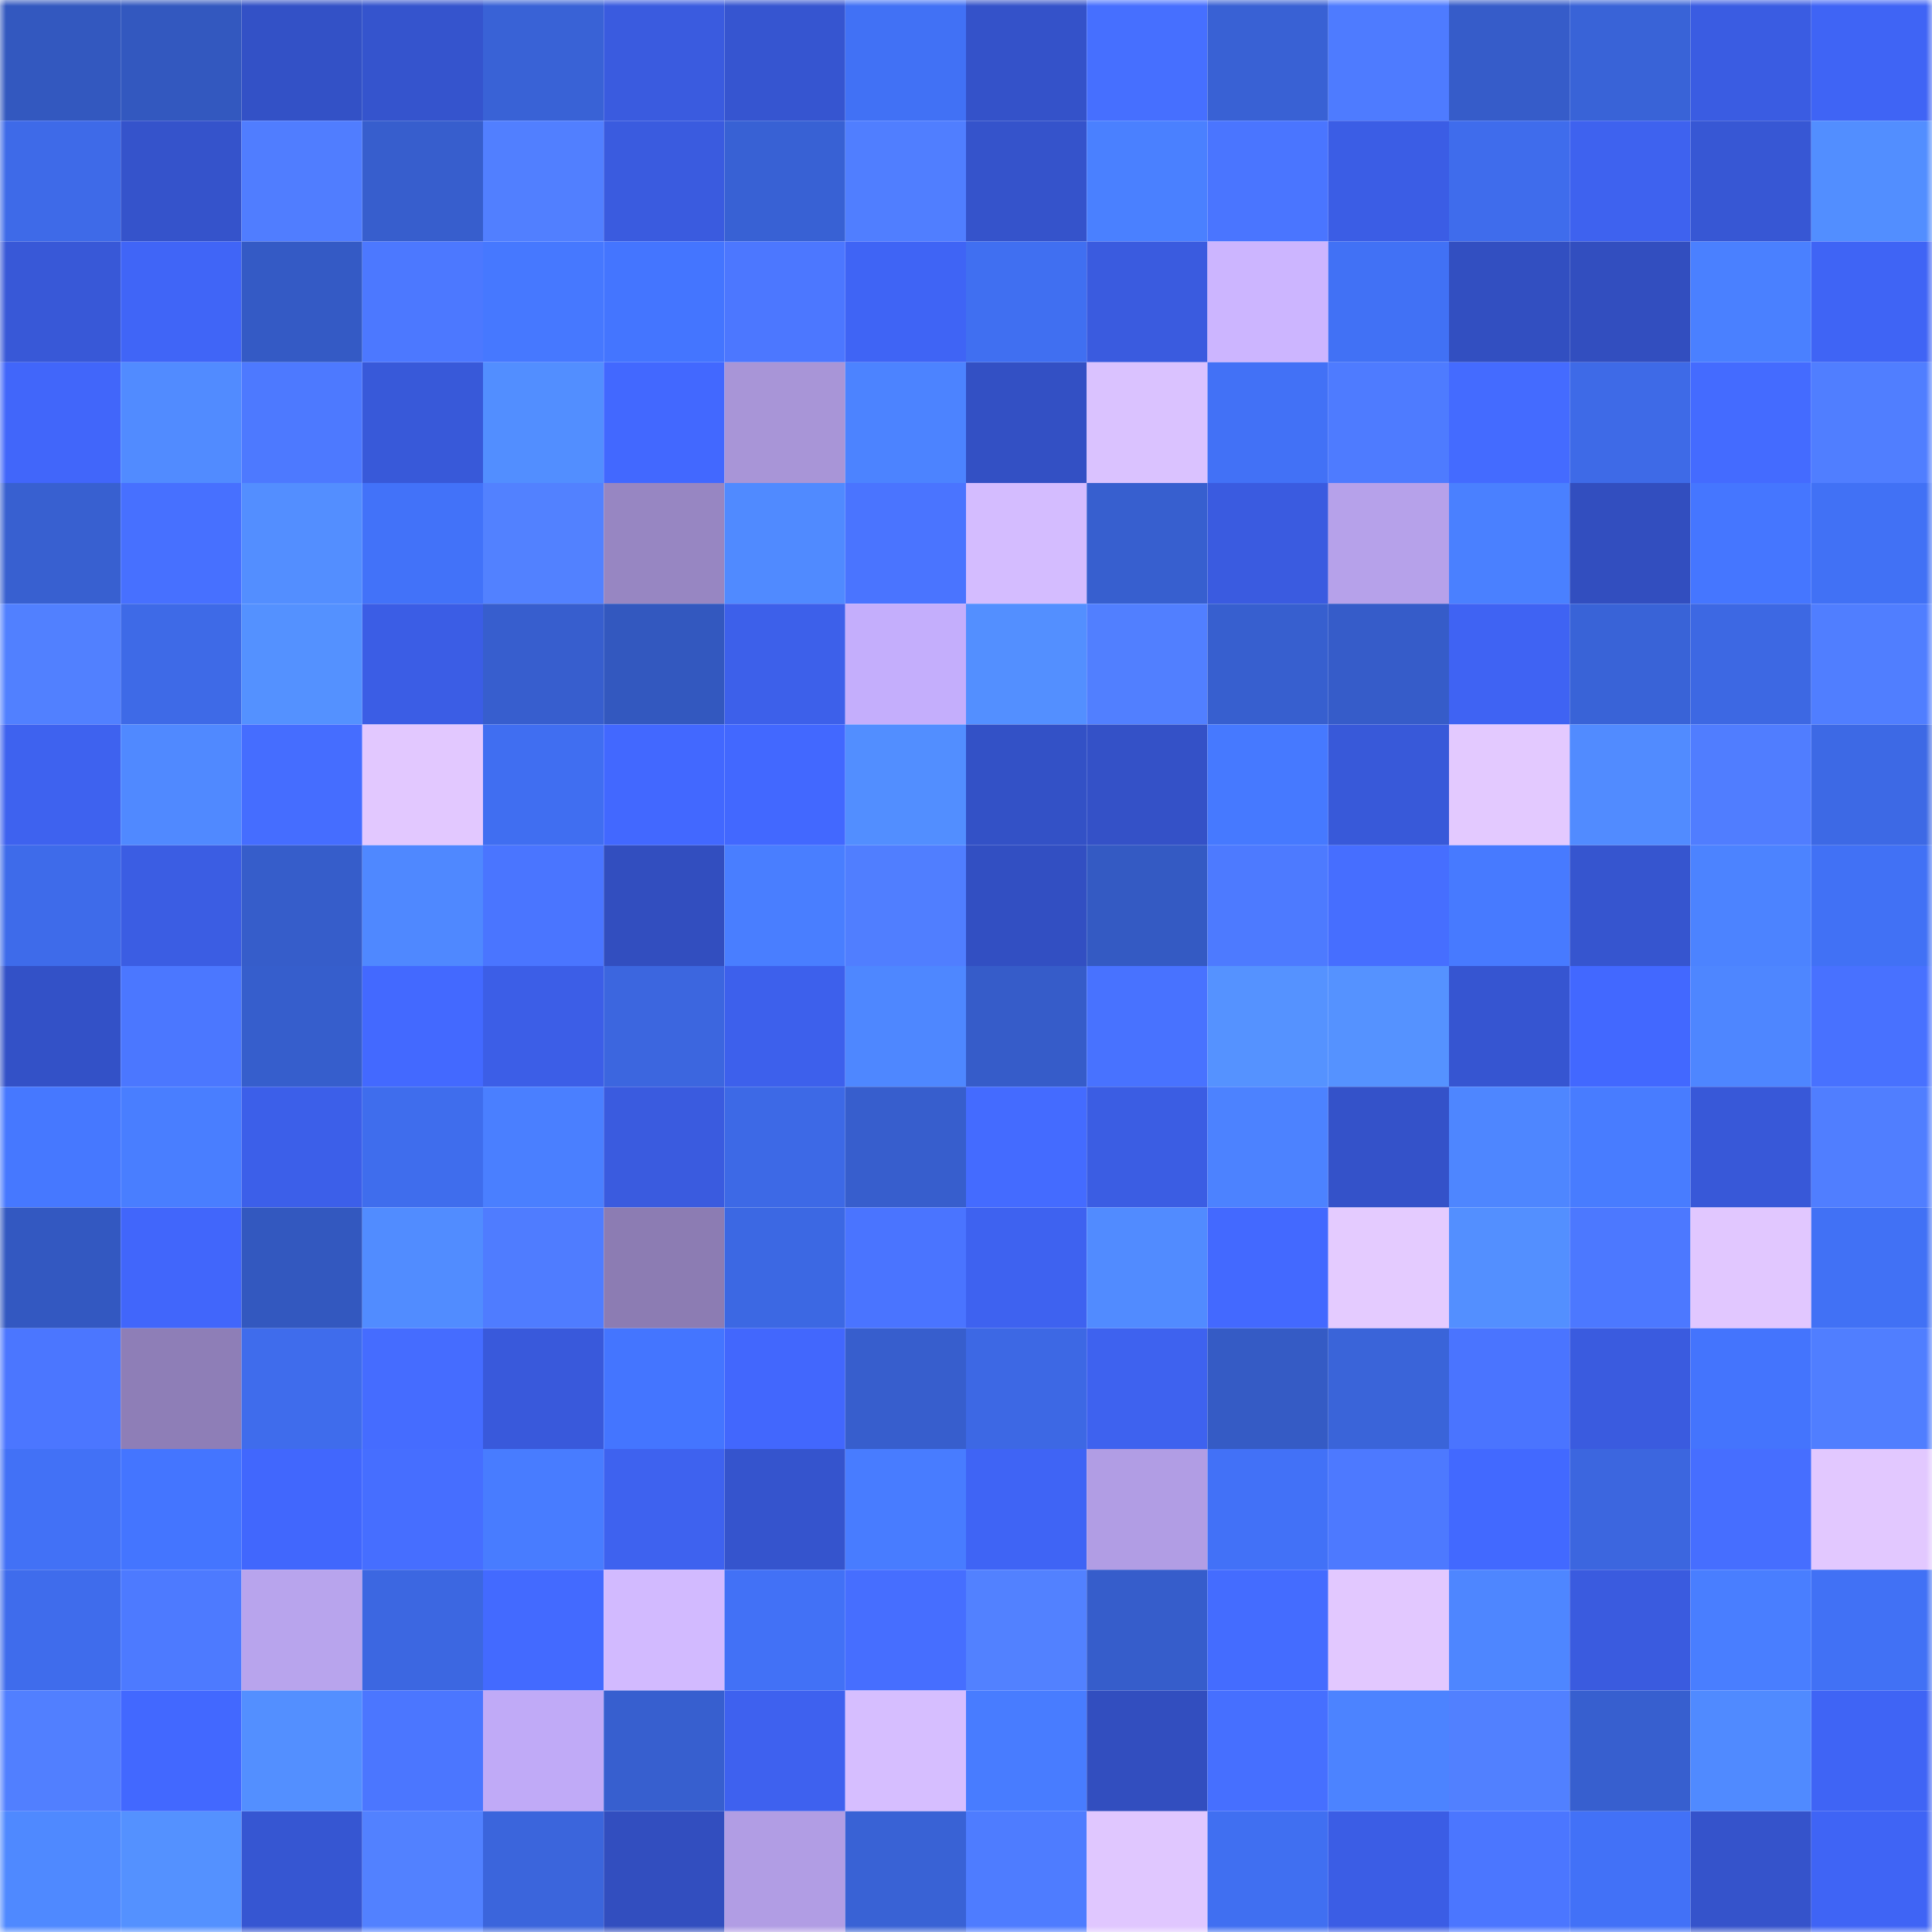 <svg viewBox="0 0 160 160" fill="none" role="img" xmlns="http://www.w3.org/2000/svg" width="240" height="240" name="basenames%2Cpumble.base.eth"><mask id="189514558" mask-type="alpha" maskUnits="userSpaceOnUse" x="0" y="0" width="160" height="160"><rect width="160" height="160" fill="#FFFFFF"></rect></mask><g mask="url(#189514558)"><rect x="0" y="0" width="10" height="10" fill="#3358bf"></rect><rect x="10" y="0" width="10" height="10" fill="#3358bf"></rect><rect x="20" y="0" width="10" height="10" fill="#3351c6"></rect><rect x="30" y="0" width="10" height="10" fill="#3554cd"></rect><rect x="40" y="0" width="10" height="10" fill="#3962d6"></rect><rect x="50" y="0" width="10" height="10" fill="#3a5bdf"></rect><rect x="60" y="0" width="10" height="10" fill="#3655d0"></rect><rect x="70" y="0" width="10" height="10" fill="#4171f5"></rect><rect x="80" y="0" width="10" height="10" fill="#3452c9"></rect><rect x="90" y="0" width="10" height="10" fill="#466fff"></rect><rect x="100" y="0" width="10" height="10" fill="#3961d4"></rect><rect x="110" y="0" width="10" height="10" fill="#4e7bff"></rect><rect x="120" y="0" width="10" height="10" fill="#365cc9"></rect><rect x="130" y="0" width="10" height="10" fill="#3963d7"></rect><rect x="140" y="0" width="10" height="10" fill="#3a5ce2"></rect><rect x="150" y="0" width="10" height="10" fill="#3f64f5"></rect><rect x="0" y="10" width="10" height="10" fill="#3e6ae8"></rect><rect x="10" y="10" width="10" height="10" fill="#3553cb"></rect><rect x="20" y="10" width="10" height="10" fill="#507dff"></rect><rect x="30" y="10" width="10" height="10" fill="#375ecd"></rect><rect x="40" y="10" width="10" height="10" fill="#517fff"></rect><rect x="50" y="10" width="10" height="10" fill="#3a5bdf"></rect><rect x="60" y="10" width="10" height="10" fill="#3861d4"></rect><rect x="70" y="10" width="10" height="10" fill="#507eff"></rect><rect x="80" y="10" width="10" height="10" fill="#3553cb"></rect><rect x="90" y="10" width="10" height="10" fill="#4a80ff"></rect><rect x="100" y="10" width="10" height="10" fill="#4a75ff"></rect><rect x="110" y="10" width="10" height="10" fill="#3b5de5"></rect><rect x="120" y="10" width="10" height="10" fill="#3f6cec"></rect><rect x="130" y="10" width="10" height="10" fill="#3e62ef"></rect><rect x="140" y="10" width="10" height="10" fill="#3757d4"></rect><rect x="150" y="10" width="10" height="10" fill="#528eff"></rect><rect x="0" y="20" width="10" height="10" fill="#3858d7"></rect><rect x="10" y="20" width="10" height="10" fill="#4065f7"></rect><rect x="20" y="20" width="10" height="10" fill="#345ac5"></rect><rect x="30" y="20" width="10" height="10" fill="#4c78ff"></rect><rect x="40" y="20" width="10" height="10" fill="#4678ff"></rect><rect x="50" y="20" width="10" height="10" fill="#4475ff"></rect><rect x="60" y="20" width="10" height="10" fill="#4c77ff"></rect><rect x="70" y="20" width="10" height="10" fill="#3f64f5"></rect><rect x="80" y="20" width="10" height="10" fill="#406ff1"></rect><rect x="90" y="20" width="10" height="10" fill="#3a5bdf"></rect><rect x="100" y="20" width="10" height="10" fill="#ccb5ff"></rect><rect x="110" y="20" width="10" height="10" fill="#4171f5"></rect><rect x="120" y="20" width="10" height="10" fill="#324fc1"></rect><rect x="130" y="20" width="10" height="10" fill="#324ebf"></rect><rect x="140" y="20" width="10" height="10" fill="#4a80ff"></rect><rect x="150" y="20" width="10" height="10" fill="#3f64f5"></rect><rect x="0" y="30" width="10" height="10" fill="#4166fa"></rect><rect x="10" y="30" width="10" height="10" fill="#518bff"></rect><rect x="20" y="30" width="10" height="10" fill="#4d79ff"></rect><rect x="30" y="30" width="10" height="10" fill="#3859d9"></rect><rect x="40" y="30" width="10" height="10" fill="#528eff"></rect><rect x="50" y="30" width="10" height="10" fill="#4268ff"></rect><rect x="60" y="30" width="10" height="10" fill="#a895d7"></rect><rect x="70" y="30" width="10" height="10" fill="#4c83ff"></rect><rect x="80" y="30" width="10" height="10" fill="#3350c4"></rect><rect x="90" y="30" width="10" height="10" fill="#dac2ff"></rect><rect x="100" y="30" width="10" height="10" fill="#4271f6"></rect><rect x="110" y="30" width="10" height="10" fill="#4e7bff"></rect><rect x="120" y="30" width="10" height="10" fill="#446bff"></rect><rect x="130" y="30" width="10" height="10" fill="#3e6ae7"></rect><rect x="140" y="30" width="10" height="10" fill="#446bff"></rect><rect x="150" y="30" width="10" height="10" fill="#507eff"></rect><rect x="0" y="40" width="10" height="10" fill="#3860d0"></rect><rect x="10" y="40" width="10" height="10" fill="#4770ff"></rect><rect x="20" y="40" width="10" height="10" fill="#538eff"></rect><rect x="30" y="40" width="10" height="10" fill="#4272f9"></rect><rect x="40" y="40" width="10" height="10" fill="#5281ff"></rect><rect x="50" y="40" width="10" height="10" fill="#9786c2"></rect><rect x="60" y="40" width="10" height="10" fill="#508aff"></rect><rect x="70" y="40" width="10" height="10" fill="#4a74ff"></rect><rect x="80" y="40" width="10" height="10" fill="#d4bcff"></rect><rect x="90" y="40" width="10" height="10" fill="#375fcf"></rect><rect x="100" y="40" width="10" height="10" fill="#3a5be0"></rect><rect x="110" y="40" width="10" height="10" fill="#b6a1ea"></rect><rect x="120" y="40" width="10" height="10" fill="#4a80ff"></rect><rect x="130" y="40" width="10" height="10" fill="#324ebf"></rect><rect x="140" y="40" width="10" height="10" fill="#4576ff"></rect><rect x="150" y="40" width="10" height="10" fill="#4171f5"></rect><rect x="0" y="50" width="10" height="10" fill="#5180ff"></rect><rect x="10" y="50" width="10" height="10" fill="#3e6ae7"></rect><rect x="20" y="50" width="10" height="10" fill="#5491ff"></rect><rect x="30" y="50" width="10" height="10" fill="#3b5de5"></rect><rect x="40" y="50" width="10" height="10" fill="#375ece"></rect><rect x="50" y="50" width="10" height="10" fill="#3358bf"></rect><rect x="60" y="50" width="10" height="10" fill="#3d60ea"></rect><rect x="70" y="50" width="10" height="10" fill="#c4aefc"></rect><rect x="80" y="50" width="10" height="10" fill="#538fff"></rect><rect x="90" y="50" width="10" height="10" fill="#517fff"></rect><rect x="100" y="50" width="10" height="10" fill="#375fcf"></rect><rect x="110" y="50" width="10" height="10" fill="#365cc9"></rect><rect x="120" y="50" width="10" height="10" fill="#3f63f3"></rect><rect x="130" y="50" width="10" height="10" fill="#3963d7"></rect><rect x="140" y="50" width="10" height="10" fill="#3d68e3"></rect><rect x="150" y="50" width="10" height="10" fill="#507eff"></rect><rect x="0" y="60" width="10" height="10" fill="#3e62ef"></rect><rect x="10" y="60" width="10" height="10" fill="#5089ff"></rect><rect x="20" y="60" width="10" height="10" fill="#456dff"></rect><rect x="30" y="60" width="10" height="10" fill="#e2c8ff"></rect><rect x="40" y="60" width="10" height="10" fill="#406ef1"></rect><rect x="50" y="60" width="10" height="10" fill="#4268ff"></rect><rect x="60" y="60" width="10" height="10" fill="#4268ff"></rect><rect x="70" y="60" width="10" height="10" fill="#528eff"></rect><rect x="80" y="60" width="10" height="10" fill="#3351c6"></rect><rect x="90" y="60" width="10" height="10" fill="#3451c7"></rect><rect x="100" y="60" width="10" height="10" fill="#4679ff"></rect><rect x="110" y="60" width="10" height="10" fill="#3859d9"></rect><rect x="120" y="60" width="10" height="10" fill="#e3c9ff"></rect><rect x="130" y="60" width="10" height="10" fill="#518bff"></rect><rect x="140" y="60" width="10" height="10" fill="#507dff"></rect><rect x="150" y="60" width="10" height="10" fill="#3d69e5"></rect><rect x="0" y="70" width="10" height="10" fill="#3e6bea"></rect><rect x="10" y="70" width="10" height="10" fill="#3b5de3"></rect><rect x="20" y="70" width="10" height="10" fill="#365dca"></rect><rect x="30" y="70" width="10" height="10" fill="#4f88ff"></rect><rect x="40" y="70" width="10" height="10" fill="#4a75ff"></rect><rect x="50" y="70" width="10" height="10" fill="#324ebf"></rect><rect x="60" y="70" width="10" height="10" fill="#497eff"></rect><rect x="70" y="70" width="10" height="10" fill="#507eff"></rect><rect x="80" y="70" width="10" height="10" fill="#324fc2"></rect><rect x="90" y="70" width="10" height="10" fill="#345ac3"></rect><rect x="100" y="70" width="10" height="10" fill="#4d7aff"></rect><rect x="110" y="70" width="10" height="10" fill="#466eff"></rect><rect x="120" y="70" width="10" height="10" fill="#477aff"></rect><rect x="130" y="70" width="10" height="10" fill="#3655cf"></rect><rect x="140" y="70" width="10" height="10" fill="#4c83ff"></rect><rect x="150" y="70" width="10" height="10" fill="#4171f5"></rect><rect x="0" y="80" width="10" height="10" fill="#3351c7"></rect><rect x="10" y="80" width="10" height="10" fill="#4b77ff"></rect><rect x="20" y="80" width="10" height="10" fill="#365ecc"></rect><rect x="30" y="80" width="10" height="10" fill="#4369ff"></rect><rect x="40" y="80" width="10" height="10" fill="#3c5ee7"></rect><rect x="50" y="80" width="10" height="10" fill="#3c66df"></rect><rect x="60" y="80" width="10" height="10" fill="#3d60ec"></rect><rect x="70" y="80" width="10" height="10" fill="#4e87ff"></rect><rect x="80" y="80" width="10" height="10" fill="#365cc9"></rect><rect x="90" y="80" width="10" height="10" fill="#4872ff"></rect><rect x="100" y="80" width="10" height="10" fill="#5592ff"></rect><rect x="110" y="80" width="10" height="10" fill="#5592ff"></rect><rect x="120" y="80" width="10" height="10" fill="#3655d1"></rect><rect x="130" y="80" width="10" height="10" fill="#4268ff"></rect><rect x="140" y="80" width="10" height="10" fill="#4e86ff"></rect><rect x="150" y="80" width="10" height="10" fill="#4871ff"></rect><rect x="0" y="90" width="10" height="10" fill="#4678ff"></rect><rect x="10" y="90" width="10" height="10" fill="#497eff"></rect><rect x="20" y="90" width="10" height="10" fill="#3c5fe9"></rect><rect x="30" y="90" width="10" height="10" fill="#3f6ded"></rect><rect x="40" y="90" width="10" height="10" fill="#4a7fff"></rect><rect x="50" y="90" width="10" height="10" fill="#3a5bdf"></rect><rect x="60" y="90" width="10" height="10" fill="#3d69e6"></rect><rect x="70" y="90" width="10" height="10" fill="#375ecd"></rect><rect x="80" y="90" width="10" height="10" fill="#446bff"></rect><rect x="90" y="90" width="10" height="10" fill="#3b5de3"></rect><rect x="100" y="90" width="10" height="10" fill="#4c82ff"></rect><rect x="110" y="90" width="10" height="10" fill="#3452c9"></rect><rect x="120" y="90" width="10" height="10" fill="#4e86ff"></rect><rect x="130" y="90" width="10" height="10" fill="#487cff"></rect><rect x="140" y="90" width="10" height="10" fill="#3858d8"></rect><rect x="150" y="90" width="10" height="10" fill="#507eff"></rect><rect x="0" y="100" width="10" height="10" fill="#3358c1"></rect><rect x="10" y="100" width="10" height="10" fill="#4166fb"></rect><rect x="20" y="100" width="10" height="10" fill="#3358bf"></rect><rect x="30" y="100" width="10" height="10" fill="#518cff"></rect><rect x="40" y="100" width="10" height="10" fill="#4f7cff"></rect><rect x="50" y="100" width="10" height="10" fill="#8c7cb3"></rect><rect x="60" y="100" width="10" height="10" fill="#3c68e3"></rect><rect x="70" y="100" width="10" height="10" fill="#4a74ff"></rect><rect x="80" y="100" width="10" height="10" fill="#3e62f0"></rect><rect x="90" y="100" width="10" height="10" fill="#518bff"></rect><rect x="100" y="100" width="10" height="10" fill="#4369ff"></rect><rect x="110" y="100" width="10" height="10" fill="#e4cbff"></rect><rect x="120" y="100" width="10" height="10" fill="#538fff"></rect><rect x="130" y="100" width="10" height="10" fill="#4c78ff"></rect><rect x="140" y="100" width="10" height="10" fill="#e1c7ff"></rect><rect x="150" y="100" width="10" height="10" fill="#4171f5"></rect><rect x="0" y="110" width="10" height="10" fill="#4b76ff"></rect><rect x="10" y="110" width="10" height="10" fill="#8e7eb7"></rect><rect x="20" y="110" width="10" height="10" fill="#3f6cec"></rect><rect x="30" y="110" width="10" height="10" fill="#456cff"></rect><rect x="40" y="110" width="10" height="10" fill="#3959db"></rect><rect x="50" y="110" width="10" height="10" fill="#4475ff"></rect><rect x="60" y="110" width="10" height="10" fill="#4267fd"></rect><rect x="70" y="110" width="10" height="10" fill="#375ecd"></rect><rect x="80" y="110" width="10" height="10" fill="#3d68e4"></rect><rect x="90" y="110" width="10" height="10" fill="#3e62ef"></rect><rect x="100" y="110" width="10" height="10" fill="#355bc5"></rect><rect x="110" y="110" width="10" height="10" fill="#3a64d9"></rect><rect x="120" y="110" width="10" height="10" fill="#4a74ff"></rect><rect x="130" y="110" width="10" height="10" fill="#3a5bdf"></rect><rect x="140" y="110" width="10" height="10" fill="#4474fd"></rect><rect x="150" y="110" width="10" height="10" fill="#507eff"></rect><rect x="0" y="120" width="10" height="10" fill="#4271f6"></rect><rect x="10" y="120" width="10" height="10" fill="#4475ff"></rect><rect x="20" y="120" width="10" height="10" fill="#4167fd"></rect><rect x="30" y="120" width="10" height="10" fill="#466eff"></rect><rect x="40" y="120" width="10" height="10" fill="#487cff"></rect><rect x="50" y="120" width="10" height="10" fill="#3e62ef"></rect><rect x="60" y="120" width="10" height="10" fill="#3554cd"></rect><rect x="70" y="120" width="10" height="10" fill="#487cff"></rect><rect x="80" y="120" width="10" height="10" fill="#3f64f5"></rect><rect x="90" y="120" width="10" height="10" fill="#b19de4"></rect><rect x="100" y="120" width="10" height="10" fill="#4271f7"></rect><rect x="110" y="120" width="10" height="10" fill="#4d79ff"></rect><rect x="120" y="120" width="10" height="10" fill="#4269ff"></rect><rect x="130" y="120" width="10" height="10" fill="#3c66df"></rect><rect x="140" y="120" width="10" height="10" fill="#466eff"></rect><rect x="150" y="120" width="10" height="10" fill="#e2c8ff"></rect><rect x="0" y="130" width="10" height="10" fill="#3f6cec"></rect><rect x="10" y="130" width="10" height="10" fill="#4d7aff"></rect><rect x="20" y="130" width="10" height="10" fill="#b8a4ed"></rect><rect x="30" y="130" width="10" height="10" fill="#3c67e1"></rect><rect x="40" y="130" width="10" height="10" fill="#436aff"></rect><rect x="50" y="130" width="10" height="10" fill="#d2baff"></rect><rect x="60" y="130" width="10" height="10" fill="#4271f6"></rect><rect x="70" y="130" width="10" height="10" fill="#466eff"></rect><rect x="80" y="130" width="10" height="10" fill="#5281ff"></rect><rect x="90" y="130" width="10" height="10" fill="#365dcb"></rect><rect x="100" y="130" width="10" height="10" fill="#446cff"></rect><rect x="110" y="130" width="10" height="10" fill="#e2c8ff"></rect><rect x="120" y="130" width="10" height="10" fill="#4e86ff"></rect><rect x="130" y="130" width="10" height="10" fill="#3a5bdf"></rect><rect x="140" y="130" width="10" height="10" fill="#497eff"></rect><rect x="150" y="130" width="10" height="10" fill="#4171f5"></rect><rect x="0" y="140" width="10" height="10" fill="#517fff"></rect><rect x="10" y="140" width="10" height="10" fill="#4268ff"></rect><rect x="20" y="140" width="10" height="10" fill="#538fff"></rect><rect x="30" y="140" width="10" height="10" fill="#4b76ff"></rect><rect x="40" y="140" width="10" height="10" fill="#c0aaf7"></rect><rect x="50" y="140" width="10" height="10" fill="#375fcf"></rect><rect x="60" y="140" width="10" height="10" fill="#3e61ef"></rect><rect x="70" y="140" width="10" height="10" fill="#d6beff"></rect><rect x="80" y="140" width="10" height="10" fill="#487cff"></rect><rect x="90" y="140" width="10" height="10" fill="#324ebf"></rect><rect x="100" y="140" width="10" height="10" fill="#466fff"></rect><rect x="110" y="140" width="10" height="10" fill="#4c83ff"></rect><rect x="120" y="140" width="10" height="10" fill="#5180ff"></rect><rect x="130" y="140" width="10" height="10" fill="#375fcf"></rect><rect x="140" y="140" width="10" height="10" fill="#508aff"></rect><rect x="150" y="140" width="10" height="10" fill="#3f64f5"></rect><rect x="0" y="150" width="10" height="10" fill="#4f89ff"></rect><rect x="10" y="150" width="10" height="10" fill="#5491ff"></rect><rect x="20" y="150" width="10" height="10" fill="#3656d2"></rect><rect x="30" y="150" width="10" height="10" fill="#5281ff"></rect><rect x="40" y="150" width="10" height="10" fill="#3b65dc"></rect><rect x="50" y="150" width="10" height="10" fill="#324ebf"></rect><rect x="60" y="150" width="10" height="10" fill="#b19de4"></rect><rect x="70" y="150" width="10" height="10" fill="#3962d5"></rect><rect x="80" y="150" width="10" height="10" fill="#4e7cff"></rect><rect x="90" y="150" width="10" height="10" fill="#e0c7ff"></rect><rect x="100" y="150" width="10" height="10" fill="#406ff1"></rect><rect x="110" y="150" width="10" height="10" fill="#3b5de5"></rect><rect x="120" y="150" width="10" height="10" fill="#4b76ff"></rect><rect x="130" y="150" width="10" height="10" fill="#4271f7"></rect><rect x="140" y="150" width="10" height="10" fill="#3553cb"></rect><rect x="150" y="150" width="10" height="10" fill="#3f64f5"></rect></g></svg>